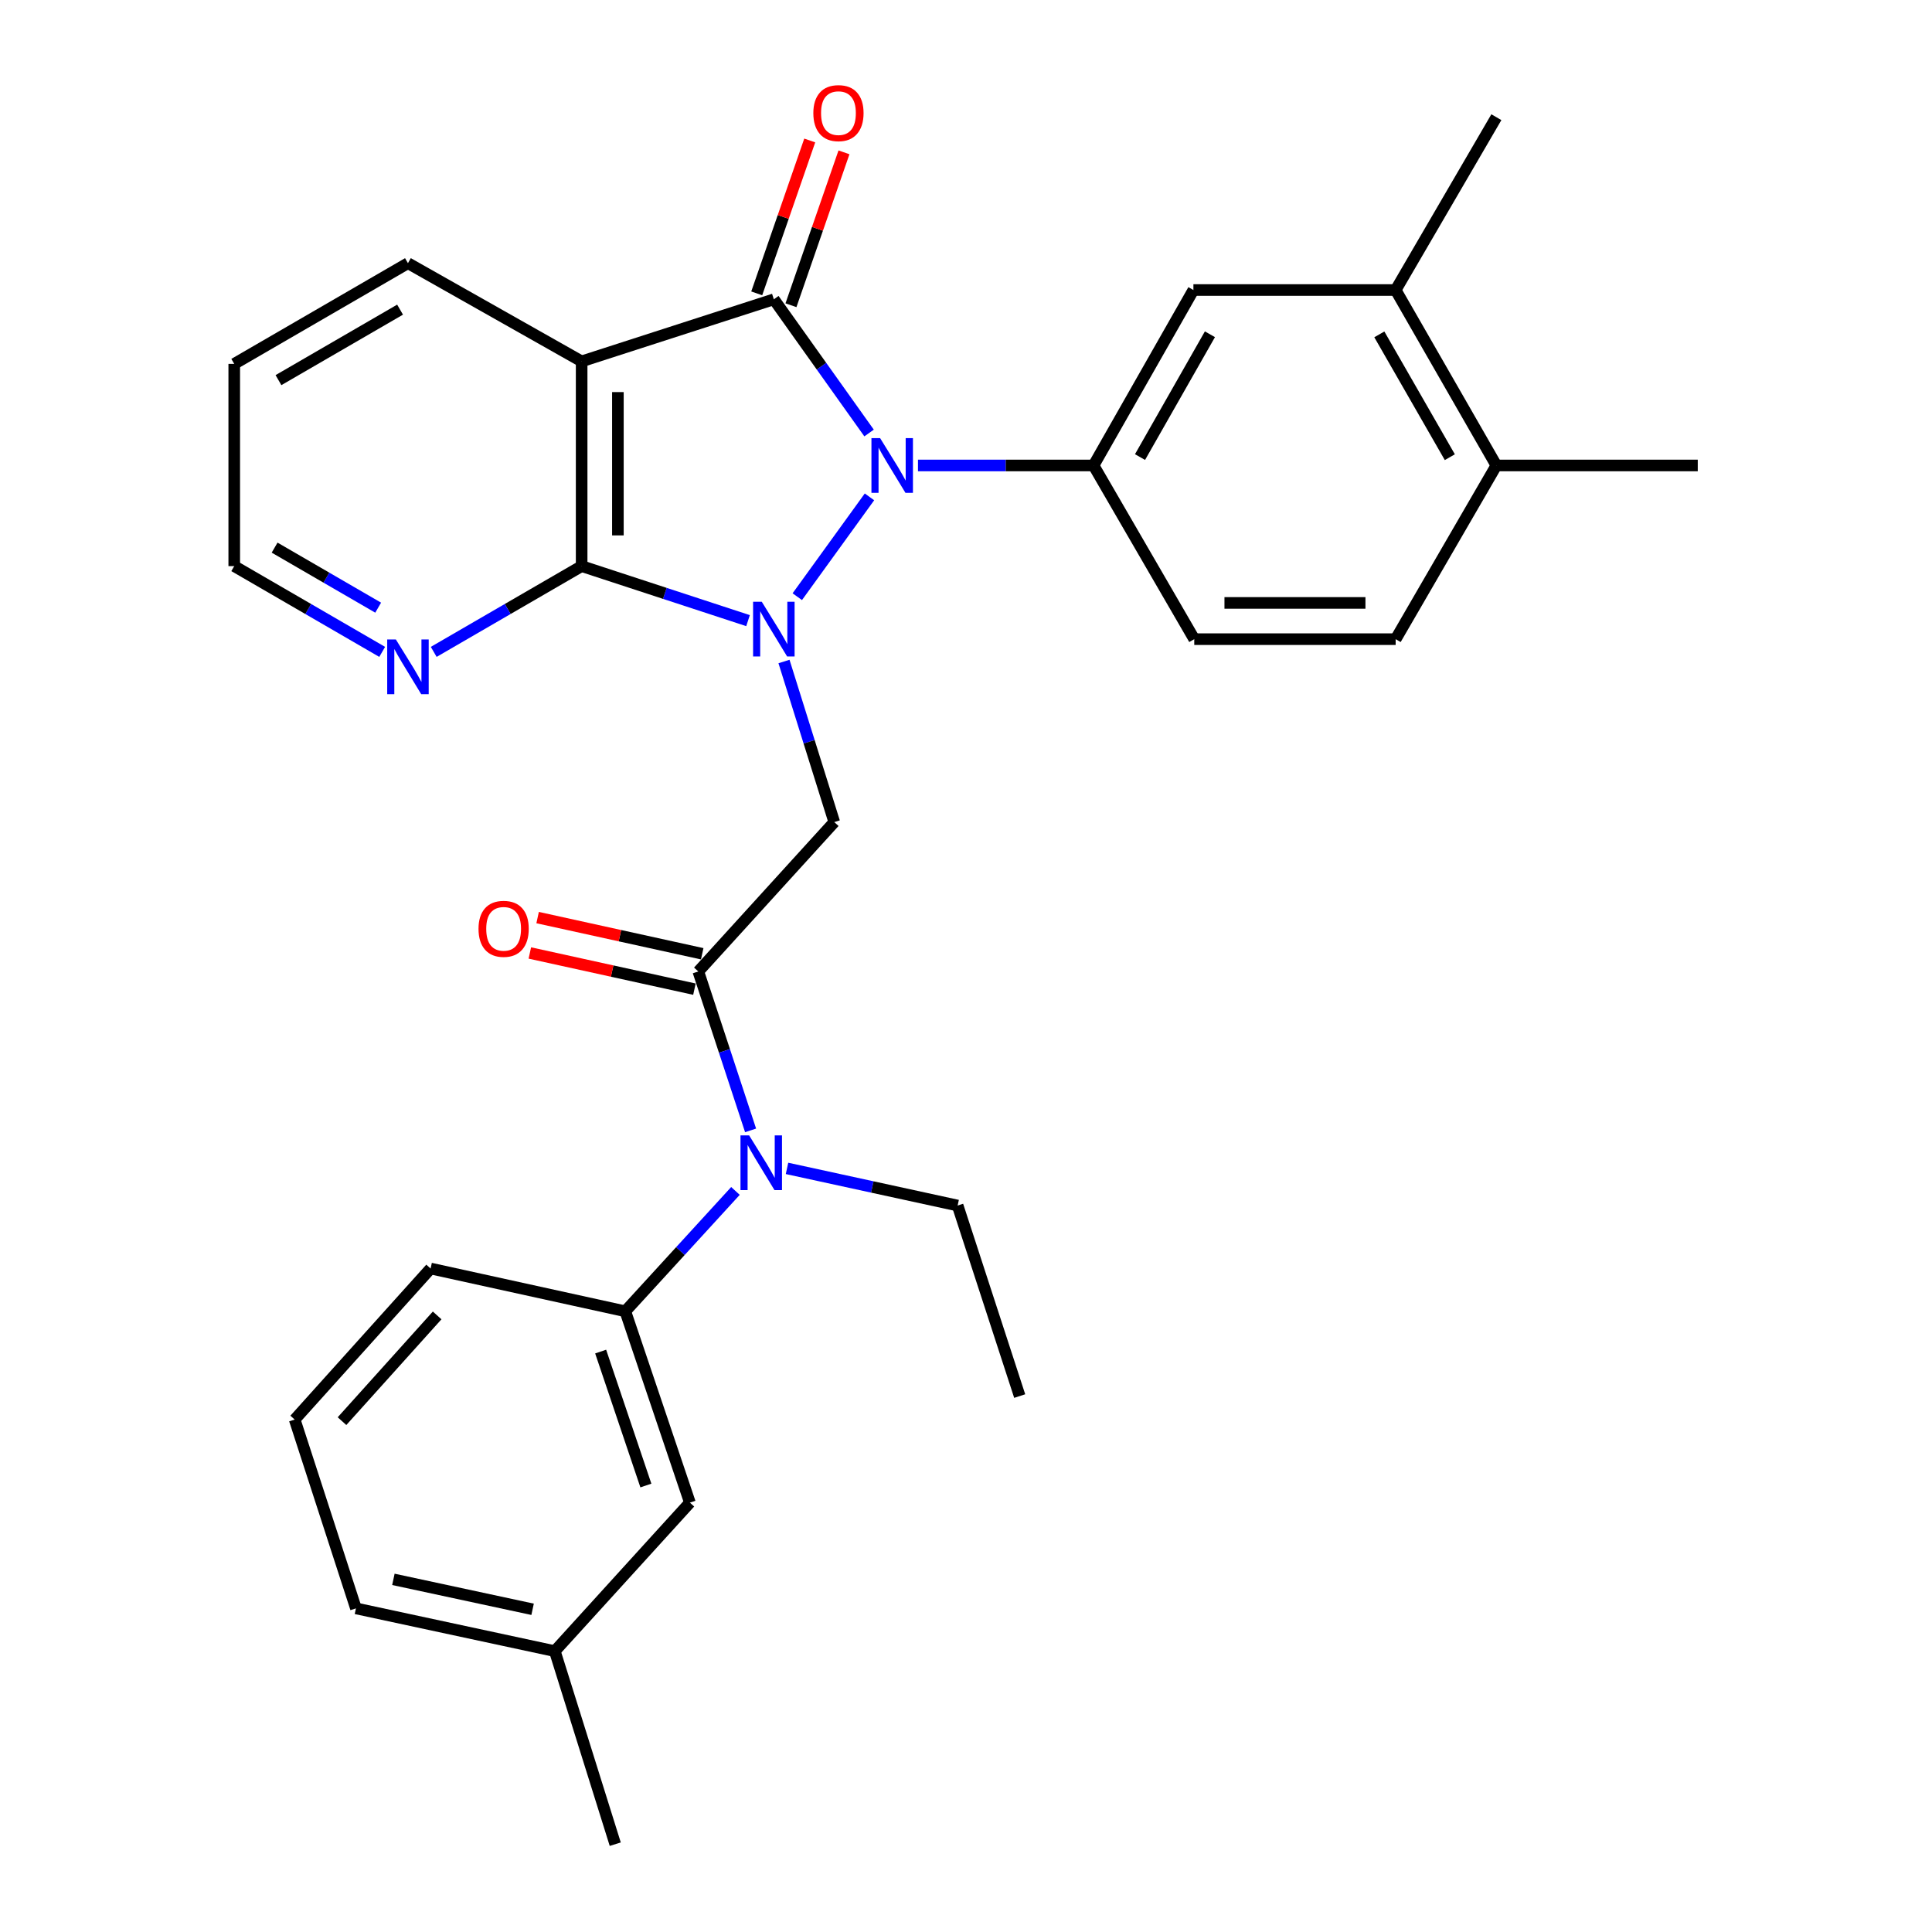 <?xml version='1.0' encoding='iso-8859-1'?>
<svg version='1.1' baseProfile='full'
              xmlns='http://www.w3.org/2000/svg'
                      xmlns:rdkit='http://www.rdkit.org/xml'
                      xmlns:xlink='http://www.w3.org/1999/xlink'
                  xml:space='preserve'
width='1000px' height='1000px' viewBox='0 0 1000 1000'>
<!-- END OF HEADER -->
<rect style='opacity:1.0;fill:#FFFFFF;stroke:none' width='1000' height='1000' x='0' y='0'> </rect>
<path class='bond-0' d='M 412.672,308.844 L 450.039,257.18' style='fill:none;fill-rule:evenodd;stroke:#0000FF;stroke-width:6px;stroke-linecap:butt;stroke-linejoin:miter;stroke-opacity:1' />
<path class='bond-2' d='M 387.183,321.24 L 344.121,307.13' style='fill:none;fill-rule:evenodd;stroke:#0000FF;stroke-width:6px;stroke-linecap:butt;stroke-linejoin:miter;stroke-opacity:1' />
<path class='bond-2' d='M 344.121,307.13 L 301.06,293.02' style='fill:none;fill-rule:evenodd;stroke:#000000;stroke-width:6px;stroke-linecap:butt;stroke-linejoin:miter;stroke-opacity:1' />
<path class='bond-4' d='M 405.792,342.394 L 418.803,383.954' style='fill:none;fill-rule:evenodd;stroke:#0000FF;stroke-width:6px;stroke-linecap:butt;stroke-linejoin:miter;stroke-opacity:1' />
<path class='bond-4' d='M 418.803,383.954 L 431.814,425.514' style='fill:none;fill-rule:evenodd;stroke:#000000;stroke-width:6px;stroke-linecap:butt;stroke-linejoin:miter;stroke-opacity:1' />
<path class='bond-1' d='M 449.831,224.124 L 425.186,189.521' style='fill:none;fill-rule:evenodd;stroke:#0000FF;stroke-width:6px;stroke-linecap:butt;stroke-linejoin:miter;stroke-opacity:1' />
<path class='bond-1' d='M 425.186,189.521 L 400.54,154.918' style='fill:none;fill-rule:evenodd;stroke:#000000;stroke-width:6px;stroke-linecap:butt;stroke-linejoin:miter;stroke-opacity:1' />
<path class='bond-6' d='M 475.142,240.924 L 520.58,240.924' style='fill:none;fill-rule:evenodd;stroke:#0000FF;stroke-width:6px;stroke-linecap:butt;stroke-linejoin:miter;stroke-opacity:1' />
<path class='bond-6' d='M 520.58,240.924 L 566.018,240.924' style='fill:none;fill-rule:evenodd;stroke:#000000;stroke-width:6px;stroke-linecap:butt;stroke-linejoin:miter;stroke-opacity:1' />
<path class='bond-11' d='M 409.402,157.991 L 423.121,118.423' style='fill:none;fill-rule:evenodd;stroke:#000000;stroke-width:6px;stroke-linecap:butt;stroke-linejoin:miter;stroke-opacity:1' />
<path class='bond-11' d='M 423.121,118.423 L 436.841,78.855' style='fill:none;fill-rule:evenodd;stroke:#FF0000;stroke-width:6px;stroke-linecap:butt;stroke-linejoin:miter;stroke-opacity:1' />
<path class='bond-11' d='M 391.679,151.846 L 405.398,112.278' style='fill:none;fill-rule:evenodd;stroke:#000000;stroke-width:6px;stroke-linecap:butt;stroke-linejoin:miter;stroke-opacity:1' />
<path class='bond-11' d='M 405.398,112.278 L 419.118,72.71' style='fill:none;fill-rule:evenodd;stroke:#FF0000;stroke-width:6px;stroke-linecap:butt;stroke-linejoin:miter;stroke-opacity:1' />
<path class='bond-30' d='M 400.54,154.918 L 301.06,187.047' style='fill:none;fill-rule:evenodd;stroke:#000000;stroke-width:6px;stroke-linecap:butt;stroke-linejoin:miter;stroke-opacity:1' />
<path class='bond-3' d='M 301.06,293.02 L 301.06,187.047' style='fill:none;fill-rule:evenodd;stroke:#000000;stroke-width:6px;stroke-linecap:butt;stroke-linejoin:miter;stroke-opacity:1' />
<path class='bond-3' d='M 319.818,277.124 L 319.818,202.943' style='fill:none;fill-rule:evenodd;stroke:#000000;stroke-width:6px;stroke-linecap:butt;stroke-linejoin:miter;stroke-opacity:1' />
<path class='bond-10' d='M 301.06,293.02 L 262.777,315.216' style='fill:none;fill-rule:evenodd;stroke:#000000;stroke-width:6px;stroke-linecap:butt;stroke-linejoin:miter;stroke-opacity:1' />
<path class='bond-10' d='M 262.777,315.216 L 224.494,337.413' style='fill:none;fill-rule:evenodd;stroke:#0000FF;stroke-width:6px;stroke-linecap:butt;stroke-linejoin:miter;stroke-opacity:1' />
<path class='bond-18' d='M 301.06,187.047 L 211.156,136.223' style='fill:none;fill-rule:evenodd;stroke:#000000;stroke-width:6px;stroke-linecap:butt;stroke-linejoin:miter;stroke-opacity:1' />
<path class='bond-5' d='M 431.814,425.514 L 361.45,502.829' style='fill:none;fill-rule:evenodd;stroke:#000000;stroke-width:6px;stroke-linecap:butt;stroke-linejoin:miter;stroke-opacity:1' />
<path class='bond-7' d='M 361.45,502.829 L 374.977,543.957' style='fill:none;fill-rule:evenodd;stroke:#000000;stroke-width:6px;stroke-linecap:butt;stroke-linejoin:miter;stroke-opacity:1' />
<path class='bond-7' d='M 374.977,543.957 L 388.503,585.085' style='fill:none;fill-rule:evenodd;stroke:#0000FF;stroke-width:6px;stroke-linecap:butt;stroke-linejoin:miter;stroke-opacity:1' />
<path class='bond-13' d='M 363.464,493.669 L 320.868,484.304' style='fill:none;fill-rule:evenodd;stroke:#000000;stroke-width:6px;stroke-linecap:butt;stroke-linejoin:miter;stroke-opacity:1' />
<path class='bond-13' d='M 320.868,484.304 L 278.271,474.939' style='fill:none;fill-rule:evenodd;stroke:#FF0000;stroke-width:6px;stroke-linecap:butt;stroke-linejoin:miter;stroke-opacity:1' />
<path class='bond-13' d='M 359.437,511.989 L 316.84,502.624' style='fill:none;fill-rule:evenodd;stroke:#000000;stroke-width:6px;stroke-linecap:butt;stroke-linejoin:miter;stroke-opacity:1' />
<path class='bond-13' d='M 316.84,502.624 L 274.243,493.259' style='fill:none;fill-rule:evenodd;stroke:#FF0000;stroke-width:6px;stroke-linecap:butt;stroke-linejoin:miter;stroke-opacity:1' />
<path class='bond-9' d='M 566.018,240.924 L 617.707,150.114' style='fill:none;fill-rule:evenodd;stroke:#000000;stroke-width:6px;stroke-linecap:butt;stroke-linejoin:miter;stroke-opacity:1' />
<path class='bond-9' d='M 590.074,236.582 L 626.256,173.015' style='fill:none;fill-rule:evenodd;stroke:#000000;stroke-width:6px;stroke-linecap:butt;stroke-linejoin:miter;stroke-opacity:1' />
<path class='bond-14' d='M 566.018,240.924 L 618.145,330.828' style='fill:none;fill-rule:evenodd;stroke:#000000;stroke-width:6px;stroke-linecap:butt;stroke-linejoin:miter;stroke-opacity:1' />
<path class='bond-8' d='M 380.671,616.43 L 352.162,647.574' style='fill:none;fill-rule:evenodd;stroke:#0000FF;stroke-width:6px;stroke-linecap:butt;stroke-linejoin:miter;stroke-opacity:1' />
<path class='bond-8' d='M 352.162,647.574 L 323.653,678.718' style='fill:none;fill-rule:evenodd;stroke:#000000;stroke-width:6px;stroke-linecap:butt;stroke-linejoin:miter;stroke-opacity:1' />
<path class='bond-21' d='M 407.357,604.756 L 451.511,614.371' style='fill:none;fill-rule:evenodd;stroke:#0000FF;stroke-width:6px;stroke-linecap:butt;stroke-linejoin:miter;stroke-opacity:1' />
<path class='bond-21' d='M 451.511,614.371 L 495.665,623.986' style='fill:none;fill-rule:evenodd;stroke:#000000;stroke-width:6px;stroke-linecap:butt;stroke-linejoin:miter;stroke-opacity:1' />
<path class='bond-15' d='M 323.653,678.718 L 357.094,777.761' style='fill:none;fill-rule:evenodd;stroke:#000000;stroke-width:6px;stroke-linecap:butt;stroke-linejoin:miter;stroke-opacity:1' />
<path class='bond-15' d='M 310.897,699.575 L 334.306,768.905' style='fill:none;fill-rule:evenodd;stroke:#000000;stroke-width:6px;stroke-linecap:butt;stroke-linejoin:miter;stroke-opacity:1' />
<path class='bond-20' d='M 323.653,678.718 L 222.88,656.583' style='fill:none;fill-rule:evenodd;stroke:#000000;stroke-width:6px;stroke-linecap:butt;stroke-linejoin:miter;stroke-opacity:1' />
<path class='bond-12' d='M 617.707,150.114 L 722.388,150.114' style='fill:none;fill-rule:evenodd;stroke:#000000;stroke-width:6px;stroke-linecap:butt;stroke-linejoin:miter;stroke-opacity:1' />
<path class='bond-23' d='M 197.818,337.414 L 159.53,315.217' style='fill:none;fill-rule:evenodd;stroke:#0000FF;stroke-width:6px;stroke-linecap:butt;stroke-linejoin:miter;stroke-opacity:1' />
<path class='bond-23' d='M 159.53,315.217 L 121.242,293.02' style='fill:none;fill-rule:evenodd;stroke:#000000;stroke-width:6px;stroke-linecap:butt;stroke-linejoin:miter;stroke-opacity:1' />
<path class='bond-23' d='M 195.74,314.526 L 168.938,298.988' style='fill:none;fill-rule:evenodd;stroke:#0000FF;stroke-width:6px;stroke-linecap:butt;stroke-linejoin:miter;stroke-opacity:1' />
<path class='bond-23' d='M 168.938,298.988 L 142.137,283.45' style='fill:none;fill-rule:evenodd;stroke:#000000;stroke-width:6px;stroke-linecap:butt;stroke-linejoin:miter;stroke-opacity:1' />
<path class='bond-24' d='M 722.388,150.114 L 774.515,60.658' style='fill:none;fill-rule:evenodd;stroke:#000000;stroke-width:6px;stroke-linecap:butt;stroke-linejoin:miter;stroke-opacity:1' />
<path class='bond-32' d='M 722.388,150.114 L 774.515,240.924' style='fill:none;fill-rule:evenodd;stroke:#000000;stroke-width:6px;stroke-linecap:butt;stroke-linejoin:miter;stroke-opacity:1' />
<path class='bond-32' d='M 713.939,173.074 L 750.427,236.641' style='fill:none;fill-rule:evenodd;stroke:#000000;stroke-width:6px;stroke-linecap:butt;stroke-linejoin:miter;stroke-opacity:1' />
<path class='bond-17' d='M 618.145,330.828 L 722.388,330.828' style='fill:none;fill-rule:evenodd;stroke:#000000;stroke-width:6px;stroke-linecap:butt;stroke-linejoin:miter;stroke-opacity:1' />
<path class='bond-17' d='M 633.781,312.069 L 706.751,312.069' style='fill:none;fill-rule:evenodd;stroke:#000000;stroke-width:6px;stroke-linecap:butt;stroke-linejoin:miter;stroke-opacity:1' />
<path class='bond-19' d='M 357.094,777.761 L 287.168,854.627' style='fill:none;fill-rule:evenodd;stroke:#000000;stroke-width:6px;stroke-linecap:butt;stroke-linejoin:miter;stroke-opacity:1' />
<path class='bond-16' d='M 774.515,240.924 L 722.388,330.828' style='fill:none;fill-rule:evenodd;stroke:#000000;stroke-width:6px;stroke-linecap:butt;stroke-linejoin:miter;stroke-opacity:1' />
<path class='bond-25' d='M 774.515,240.924 L 878.758,240.924' style='fill:none;fill-rule:evenodd;stroke:#000000;stroke-width:6px;stroke-linecap:butt;stroke-linejoin:miter;stroke-opacity:1' />
<path class='bond-31' d='M 211.156,136.223 L 121.242,188.349' style='fill:none;fill-rule:evenodd;stroke:#000000;stroke-width:6px;stroke-linecap:butt;stroke-linejoin:miter;stroke-opacity:1' />
<path class='bond-31' d='M 207.077,160.27 L 144.138,196.758' style='fill:none;fill-rule:evenodd;stroke:#000000;stroke-width:6px;stroke-linecap:butt;stroke-linejoin:miter;stroke-opacity:1' />
<path class='bond-27' d='M 287.168,854.627 L 318.453,954.545' style='fill:none;fill-rule:evenodd;stroke:#000000;stroke-width:6px;stroke-linecap:butt;stroke-linejoin:miter;stroke-opacity:1' />
<path class='bond-33' d='M 287.168,854.627 L 184.238,832.493' style='fill:none;fill-rule:evenodd;stroke:#000000;stroke-width:6px;stroke-linecap:butt;stroke-linejoin:miter;stroke-opacity:1' />
<path class='bond-33' d='M 275.672,832.968 L 203.622,817.474' style='fill:none;fill-rule:evenodd;stroke:#000000;stroke-width:6px;stroke-linecap:butt;stroke-linejoin:miter;stroke-opacity:1' />
<path class='bond-22' d='M 222.88,656.583 L 152.527,734.763' style='fill:none;fill-rule:evenodd;stroke:#000000;stroke-width:6px;stroke-linecap:butt;stroke-linejoin:miter;stroke-opacity:1' />
<path class='bond-22' d='M 226.271,680.858 L 177.023,735.584' style='fill:none;fill-rule:evenodd;stroke:#000000;stroke-width:6px;stroke-linecap:butt;stroke-linejoin:miter;stroke-opacity:1' />
<path class='bond-29' d='M 495.665,623.986 L 527.793,722.601' style='fill:none;fill-rule:evenodd;stroke:#000000;stroke-width:6px;stroke-linecap:butt;stroke-linejoin:miter;stroke-opacity:1' />
<path class='bond-26' d='M 152.527,734.763 L 184.238,832.493' style='fill:none;fill-rule:evenodd;stroke:#000000;stroke-width:6px;stroke-linecap:butt;stroke-linejoin:miter;stroke-opacity:1' />
<path class='bond-28' d='M 121.242,293.02 L 121.242,188.349' style='fill:none;fill-rule:evenodd;stroke:#000000;stroke-width:6px;stroke-linecap:butt;stroke-linejoin:miter;stroke-opacity:1' />
<path  class='atom-0' d='M 394.28 311.457
L 403.56 326.457
Q 404.48 327.937, 405.96 330.617
Q 407.44 333.297, 407.52 333.457
L 407.52 311.457
L 411.28 311.457
L 411.28 339.777
L 407.4 339.777
L 397.44 323.377
Q 396.28 321.457, 395.04 319.257
Q 393.84 317.057, 393.48 316.377
L 393.48 339.777
L 389.8 339.777
L 389.8 311.457
L 394.28 311.457
' fill='#0000FF'/>
<path  class='atom-1' d='M 455.536 226.764
L 464.816 241.764
Q 465.736 243.244, 467.216 245.924
Q 468.696 248.604, 468.776 248.764
L 468.776 226.764
L 472.536 226.764
L 472.536 255.084
L 468.656 255.084
L 458.696 238.684
Q 457.536 236.764, 456.296 234.564
Q 455.096 232.364, 454.736 231.684
L 454.736 255.084
L 451.056 255.084
L 451.056 226.764
L 455.536 226.764
' fill='#0000FF'/>
<path  class='atom-8' d='M 387.757 587.691
L 397.037 602.691
Q 397.957 604.171, 399.437 606.851
Q 400.917 609.531, 400.997 609.691
L 400.997 587.691
L 404.757 587.691
L 404.757 616.011
L 400.877 616.011
L 390.917 599.611
Q 389.757 597.691, 388.517 595.491
Q 387.317 593.291, 386.957 592.611
L 386.957 616.011
L 383.277 616.011
L 383.277 587.691
L 387.757 587.691
' fill='#0000FF'/>
<path  class='atom-11' d='M 204.896 330.986
L 214.176 345.986
Q 215.096 347.466, 216.576 350.146
Q 218.056 352.826, 218.136 352.986
L 218.136 330.986
L 221.896 330.986
L 221.896 359.306
L 218.016 359.306
L 208.056 342.906
Q 206.896 340.986, 205.656 338.786
Q 204.456 336.586, 204.096 335.906
L 204.096 359.306
L 200.416 359.306
L 200.416 330.986
L 204.896 330.986
' fill='#0000FF'/>
<path  class='atom-12' d='M 420.982 58.55
Q 420.982 51.75, 424.342 47.95
Q 427.702 44.15, 433.982 44.15
Q 440.262 44.15, 443.622 47.95
Q 446.982 51.75, 446.982 58.55
Q 446.982 65.43, 443.582 69.35
Q 440.182 73.23, 433.982 73.23
Q 427.742 73.23, 424.342 69.35
Q 420.982 65.47, 420.982 58.55
M 433.982 70.03
Q 438.302 70.03, 440.622 67.15
Q 442.982 64.23, 442.982 58.55
Q 442.982 52.99, 440.622 50.19
Q 438.302 47.35, 433.982 47.35
Q 429.662 47.35, 427.302 50.15
Q 424.982 52.95, 424.982 58.55
Q 424.982 64.27, 427.302 67.15
Q 429.662 70.03, 433.982 70.03
' fill='#FF0000'/>
<path  class='atom-14' d='M 247.678 480.754
Q 247.678 473.954, 251.038 470.154
Q 254.398 466.354, 260.678 466.354
Q 266.958 466.354, 270.318 470.154
Q 273.678 473.954, 273.678 480.754
Q 273.678 487.634, 270.278 491.554
Q 266.878 495.434, 260.678 495.434
Q 254.438 495.434, 251.038 491.554
Q 247.678 487.674, 247.678 480.754
M 260.678 492.234
Q 264.998 492.234, 267.318 489.354
Q 269.678 486.434, 269.678 480.754
Q 269.678 475.194, 267.318 472.394
Q 264.998 469.554, 260.678 469.554
Q 256.358 469.554, 253.998 472.354
Q 251.678 475.154, 251.678 480.754
Q 251.678 486.474, 253.998 489.354
Q 256.358 492.234, 260.678 492.234
' fill='#FF0000'/>
</svg>
